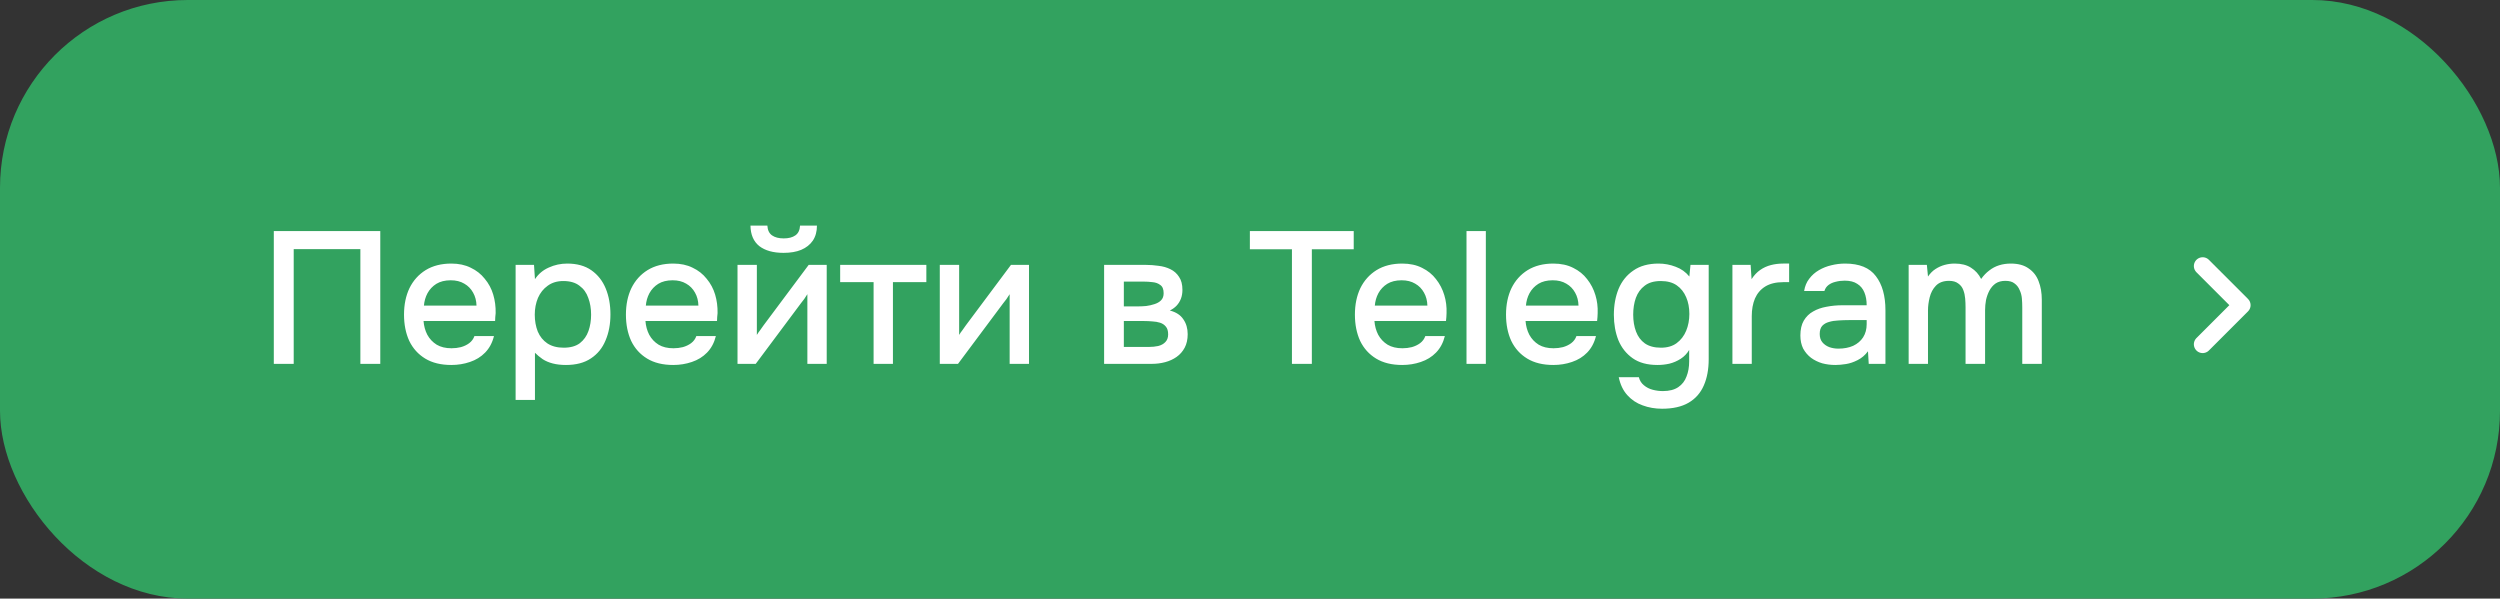 <?xml version="1.0" encoding="UTF-8"?> <svg xmlns="http://www.w3.org/2000/svg" width="213" height="51" viewBox="0 0 213 51" fill="none"><rect x="0" y="0" width="213" height="51" fill="#333333" stroke="none"/><rect width="213" height="51" rx="16" fill="#32A25F"></rect><path d="M23.328 31V19.688H32.4V31H30.704V21.224H25.024V31H23.328ZM38.454 31.096C37.569 31.096 36.828 30.915 36.23 30.552C35.633 30.189 35.18 29.688 34.87 29.048C34.572 28.397 34.422 27.651 34.422 26.808C34.422 25.955 34.577 25.203 34.886 24.552C35.206 23.901 35.665 23.389 36.262 23.016C36.87 22.643 37.601 22.456 38.454 22.456C39.084 22.456 39.633 22.573 40.102 22.808C40.582 23.032 40.982 23.347 41.302 23.752C41.633 24.147 41.873 24.595 42.022 25.096C42.172 25.597 42.241 26.125 42.23 26.68C42.22 26.797 42.209 26.909 42.198 27.016C42.198 27.123 42.193 27.235 42.182 27.352H36.086C36.118 27.779 36.225 28.168 36.406 28.52C36.598 28.872 36.865 29.155 37.206 29.368C37.548 29.571 37.969 29.672 38.47 29.672C38.748 29.672 39.014 29.64 39.27 29.576C39.537 29.501 39.772 29.389 39.974 29.24C40.188 29.08 40.337 28.877 40.422 28.632H42.086C41.948 29.197 41.697 29.667 41.334 30.04C40.982 30.403 40.55 30.669 40.038 30.84C39.537 31.011 39.009 31.096 38.454 31.096ZM36.118 26.04H40.598C40.588 25.624 40.492 25.256 40.31 24.936C40.129 24.605 39.878 24.349 39.558 24.168C39.238 23.976 38.854 23.88 38.406 23.88C37.916 23.88 37.505 23.981 37.174 24.184C36.854 24.387 36.604 24.653 36.422 24.984C36.252 25.304 36.15 25.656 36.118 26.04ZM43.93 34.072V22.568H45.498L45.578 23.784C45.877 23.336 46.271 23.005 46.762 22.792C47.252 22.568 47.775 22.456 48.33 22.456C49.162 22.456 49.85 22.648 50.394 23.032C50.938 23.416 51.343 23.933 51.61 24.584C51.877 25.235 52.01 25.971 52.01 26.792C52.01 27.613 51.871 28.349 51.594 29C51.327 29.651 50.911 30.163 50.346 30.536C49.791 30.909 49.082 31.096 48.218 31.096C47.802 31.096 47.428 31.053 47.098 30.968C46.767 30.883 46.479 30.76 46.234 30.6C45.989 30.429 45.77 30.248 45.578 30.056V34.072H43.93ZM48.026 29.624C48.602 29.624 49.06 29.496 49.402 29.24C49.743 28.973 49.989 28.627 50.138 28.2C50.287 27.773 50.362 27.309 50.362 26.808C50.362 26.285 50.282 25.811 50.122 25.384C49.972 24.947 49.722 24.6 49.37 24.344C49.029 24.077 48.57 23.944 47.994 23.944C47.471 23.944 47.029 24.077 46.666 24.344C46.303 24.6 46.026 24.947 45.834 25.384C45.653 25.821 45.562 26.296 45.562 26.808C45.562 27.331 45.647 27.811 45.818 28.248C45.999 28.675 46.271 29.011 46.634 29.256C47.007 29.501 47.471 29.624 48.026 29.624ZM57.361 31.096C56.475 31.096 55.734 30.915 55.137 30.552C54.539 30.189 54.086 29.688 53.777 29.048C53.478 28.397 53.329 27.651 53.329 26.808C53.329 25.955 53.483 25.203 53.793 24.552C54.113 23.901 54.571 23.389 55.169 23.016C55.777 22.643 56.507 22.456 57.361 22.456C57.99 22.456 58.539 22.573 59.009 22.808C59.489 23.032 59.889 23.347 60.209 23.752C60.539 24.147 60.779 24.595 60.929 25.096C61.078 25.597 61.147 26.125 61.137 26.68C61.126 26.797 61.115 26.909 61.105 27.016C61.105 27.123 61.099 27.235 61.089 27.352H54.993C55.025 27.779 55.131 28.168 55.313 28.52C55.505 28.872 55.771 29.155 56.113 29.368C56.454 29.571 56.875 29.672 57.377 29.672C57.654 29.672 57.921 29.64 58.177 29.576C58.443 29.501 58.678 29.389 58.881 29.24C59.094 29.08 59.243 28.877 59.329 28.632H60.993C60.854 29.197 60.603 29.667 60.241 30.04C59.889 30.403 59.457 30.669 58.945 30.84C58.443 31.011 57.915 31.096 57.361 31.096ZM55.025 26.04H59.505C59.494 25.624 59.398 25.256 59.217 24.936C59.035 24.605 58.785 24.349 58.465 24.168C58.145 23.976 57.761 23.88 57.313 23.88C56.822 23.88 56.411 23.981 56.081 24.184C55.761 24.387 55.51 24.653 55.329 24.984C55.158 25.304 55.057 25.656 55.025 26.04ZM62.836 31V22.568H64.484V28.536C64.559 28.408 64.655 28.269 64.772 28.12C64.889 27.96 64.98 27.832 65.044 27.736L68.9 22.568H70.436V31H68.788V25.064C68.703 25.203 68.612 25.341 68.516 25.48C68.42 25.608 68.329 25.725 68.244 25.832L64.388 31H62.836ZM66.756 21.544C65.882 21.544 65.194 21.352 64.692 20.968C64.201 20.573 63.951 19.992 63.94 19.224H65.38C65.401 19.608 65.535 19.885 65.78 20.056C66.025 20.227 66.356 20.312 66.772 20.312C67.188 20.312 67.519 20.227 67.764 20.056C68.01 19.885 68.143 19.608 68.164 19.224H69.604C69.604 19.725 69.487 20.152 69.252 20.504C69.017 20.845 68.687 21.107 68.26 21.288C67.844 21.459 67.343 21.544 66.756 21.544ZM74.43 31V24.04H71.582V22.568H78.925V24.04H76.078V31H74.43ZM80.07 31V22.568H81.719V28.536C81.793 28.408 81.889 28.269 82.007 28.12C82.124 27.96 82.215 27.832 82.278 27.736L86.135 22.568H87.671V31H86.022V25.064C85.937 25.203 85.847 25.341 85.751 25.48C85.654 25.608 85.564 25.725 85.478 25.832L81.623 31H80.07ZM94.07 31V22.568H97.623C97.985 22.568 98.348 22.595 98.71 22.648C99.084 22.691 99.42 22.787 99.719 22.936C100.028 23.085 100.273 23.304 100.455 23.592C100.647 23.869 100.743 24.237 100.743 24.696C100.743 24.973 100.7 25.224 100.615 25.448C100.529 25.672 100.407 25.869 100.247 26.04C100.097 26.2 99.905 26.339 99.671 26.456C100.204 26.595 100.588 26.845 100.823 27.208C101.068 27.56 101.191 27.981 101.191 28.472C101.191 28.92 101.105 29.304 100.935 29.624C100.764 29.944 100.535 30.205 100.247 30.408C99.959 30.611 99.633 30.76 99.27 30.856C98.908 30.952 98.534 31 98.15 31H94.07ZM95.751 29.56H97.862C98.161 29.56 98.433 29.533 98.678 29.48C98.934 29.416 99.137 29.304 99.287 29.144C99.447 28.984 99.526 28.765 99.526 28.488C99.526 28.2 99.463 27.981 99.335 27.832C99.207 27.672 99.041 27.56 98.838 27.496C98.636 27.432 98.417 27.395 98.183 27.384C97.948 27.363 97.719 27.352 97.495 27.352H95.751V29.56ZM95.751 26.104H96.999C97.191 26.104 97.409 26.093 97.654 26.072C97.9 26.04 98.135 25.987 98.359 25.912C98.593 25.837 98.78 25.731 98.918 25.592C99.068 25.443 99.142 25.24 99.142 24.984C99.142 24.643 99.046 24.408 98.855 24.28C98.673 24.141 98.454 24.061 98.198 24.04C97.942 24.008 97.692 23.992 97.447 23.992H95.751V26.104ZM110.073 31V21.24H106.489V19.688H115.337V21.24H111.769V31H110.073ZM119.47 31.096C118.585 31.096 117.843 30.915 117.246 30.552C116.649 30.189 116.195 29.688 115.886 29.048C115.587 28.397 115.438 27.651 115.438 26.808C115.438 25.955 115.593 25.203 115.902 24.552C116.222 23.901 116.681 23.389 117.278 23.016C117.886 22.643 118.617 22.456 119.47 22.456C120.121 22.456 120.686 22.579 121.166 22.824C121.646 23.059 122.041 23.379 122.35 23.784C122.67 24.189 122.905 24.643 123.054 25.144C123.203 25.635 123.267 26.147 123.246 26.68C123.246 26.797 123.241 26.909 123.23 27.016C123.219 27.123 123.209 27.235 123.198 27.352H117.102C117.134 27.779 117.241 28.168 117.422 28.52C117.614 28.872 117.881 29.155 118.222 29.368C118.563 29.571 118.985 29.672 119.486 29.672C119.763 29.672 120.03 29.64 120.286 29.576C120.553 29.501 120.787 29.389 120.99 29.24C121.203 29.08 121.353 28.877 121.438 28.632H123.102C122.963 29.197 122.713 29.667 122.35 30.04C121.998 30.403 121.566 30.669 121.054 30.84C120.553 31.011 120.025 31.096 119.47 31.096ZM117.134 26.04H121.614C121.603 25.624 121.507 25.256 121.326 24.936C121.145 24.605 120.894 24.349 120.574 24.168C120.254 23.976 119.87 23.88 119.422 23.88C118.931 23.88 118.521 23.981 118.19 24.184C117.87 24.387 117.619 24.653 117.438 24.984C117.267 25.304 117.166 25.656 117.134 26.04ZM124.946 31V19.688H126.594V31H124.946ZM132.345 31.096C131.46 31.096 130.718 30.915 130.121 30.552C129.524 30.189 129.07 29.688 128.761 29.048C128.462 28.397 128.313 27.651 128.313 26.808C128.313 25.955 128.468 25.203 128.777 24.552C129.097 23.901 129.556 23.389 130.153 23.016C130.761 22.643 131.492 22.456 132.345 22.456C132.996 22.456 133.561 22.579 134.041 22.824C134.521 23.059 134.916 23.379 135.225 23.784C135.545 24.189 135.78 24.643 135.929 25.144C136.078 25.635 136.142 26.147 136.121 26.68C136.121 26.797 136.116 26.909 136.105 27.016C136.094 27.123 136.084 27.235 136.073 27.352H129.977C130.009 27.779 130.116 28.168 130.297 28.52C130.489 28.872 130.756 29.155 131.097 29.368C131.438 29.571 131.86 29.672 132.361 29.672C132.638 29.672 132.905 29.64 133.161 29.576C133.428 29.501 133.662 29.389 133.865 29.24C134.078 29.08 134.228 28.877 134.313 28.632H135.977C135.838 29.197 135.588 29.667 135.225 30.04C134.873 30.403 134.441 30.669 133.929 30.84C133.428 31.011 132.9 31.096 132.345 31.096ZM130.009 26.04H134.489C134.478 25.624 134.382 25.256 134.201 24.936C134.02 24.605 133.769 24.349 133.449 24.168C133.129 23.976 132.745 23.88 132.297 23.88C131.806 23.88 131.396 23.981 131.065 24.184C130.745 24.387 130.494 24.653 130.313 24.984C130.142 25.304 130.041 25.656 130.009 26.04ZM141.613 34.824C141.015 34.824 140.461 34.728 139.949 34.536C139.437 34.355 138.999 34.061 138.637 33.656C138.285 33.261 138.045 32.755 137.917 32.136H139.629C139.703 32.424 139.847 32.653 140.061 32.824C140.274 33.005 140.525 33.133 140.812 33.208C141.101 33.283 141.389 33.32 141.677 33.32C142.221 33.32 142.658 33.208 142.989 32.984C143.319 32.76 143.554 32.456 143.693 32.072C143.842 31.699 143.917 31.272 143.917 30.792V29.816C143.735 30.125 143.495 30.376 143.197 30.568C142.898 30.76 142.578 30.899 142.237 30.984C141.906 31.059 141.565 31.096 141.213 31.096C140.349 31.096 139.645 30.904 139.101 30.52C138.557 30.136 138.151 29.624 137.885 28.984C137.629 28.333 137.501 27.613 137.501 26.824C137.501 26.013 137.634 25.277 137.901 24.616C138.178 23.955 138.599 23.432 139.164 23.048C139.73 22.653 140.445 22.456 141.309 22.456C141.81 22.456 142.295 22.547 142.765 22.728C143.234 22.899 143.623 23.176 143.933 23.56L144.029 22.568H145.581V30.6C145.581 31.464 145.442 32.211 145.165 32.84C144.887 33.48 144.455 33.971 143.869 34.312C143.282 34.653 142.53 34.824 141.613 34.824ZM141.516 29.624C142.05 29.624 142.493 29.496 142.845 29.24C143.207 28.973 143.479 28.621 143.661 28.184C143.842 27.747 143.933 27.267 143.933 26.744C143.933 26.211 143.842 25.736 143.661 25.32C143.479 24.893 143.213 24.557 142.861 24.312C142.509 24.067 142.055 23.944 141.501 23.944C140.925 23.944 140.466 24.077 140.125 24.344C139.783 24.6 139.533 24.947 139.373 25.384C139.223 25.811 139.149 26.285 139.149 26.808C139.149 27.341 139.229 27.821 139.389 28.248C139.549 28.675 139.799 29.011 140.141 29.256C140.493 29.501 140.951 29.624 141.516 29.624ZM147.602 31V22.568H149.154L149.234 23.784C149.447 23.453 149.692 23.192 149.97 23C150.247 22.808 150.551 22.669 150.882 22.584C151.212 22.499 151.559 22.456 151.922 22.456C152.018 22.456 152.108 22.456 152.194 22.456C152.279 22.456 152.359 22.456 152.434 22.456V24.04H151.922C151.314 24.04 150.807 24.163 150.402 24.408C150.007 24.653 149.714 24.995 149.522 25.432C149.34 25.869 149.25 26.371 149.25 26.936V31H147.602ZM156.368 31.096C155.984 31.096 155.611 31.048 155.248 30.952C154.896 30.845 154.581 30.691 154.304 30.488C154.027 30.275 153.803 30.013 153.632 29.704C153.472 29.384 153.392 29.011 153.392 28.584C153.392 28.072 153.488 27.651 153.68 27.32C153.883 26.979 154.149 26.717 154.48 26.536C154.811 26.344 155.189 26.211 155.616 26.136C156.053 26.051 156.507 26.008 156.976 26.008H159.04C159.04 25.592 158.976 25.229 158.848 24.92C158.72 24.6 158.517 24.355 158.24 24.184C157.973 24.003 157.616 23.912 157.168 23.912C156.901 23.912 156.645 23.944 156.4 24.008C156.165 24.061 155.963 24.152 155.792 24.28C155.621 24.408 155.504 24.579 155.44 24.792H153.712C153.776 24.387 153.92 24.04 154.144 23.752C154.368 23.453 154.645 23.208 154.976 23.016C155.307 22.824 155.659 22.685 156.032 22.6C156.416 22.504 156.805 22.456 157.2 22.456C158.416 22.456 159.291 22.813 159.824 23.528C160.368 24.232 160.64 25.203 160.64 26.44V31H159.216L159.152 29.928C158.907 30.259 158.613 30.509 158.272 30.68C157.941 30.851 157.611 30.963 157.28 31.016C156.949 31.069 156.645 31.096 156.368 31.096ZM156.624 29.704C157.104 29.704 157.525 29.624 157.888 29.464C158.251 29.293 158.533 29.053 158.736 28.744C158.939 28.424 159.04 28.051 159.04 27.624V27.272H157.536C157.227 27.272 156.923 27.283 156.624 27.304C156.336 27.315 156.069 27.357 155.824 27.432C155.589 27.496 155.397 27.608 155.248 27.768C155.109 27.928 155.04 28.157 155.04 28.456C155.04 28.744 155.115 28.979 155.264 29.16C155.413 29.341 155.611 29.48 155.856 29.576C156.101 29.661 156.357 29.704 156.624 29.704ZM162.617 31V22.568H164.169L164.265 23.56C164.457 23.283 164.671 23.069 164.905 22.92C165.151 22.76 165.412 22.643 165.689 22.568C165.967 22.493 166.249 22.456 166.537 22.456C167.103 22.456 167.567 22.573 167.929 22.808C168.303 23.043 168.591 23.363 168.793 23.768C168.996 23.48 169.225 23.24 169.481 23.048C169.737 22.845 170.02 22.696 170.329 22.6C170.639 22.504 170.969 22.456 171.321 22.456C171.951 22.456 172.457 22.595 172.841 22.872C173.236 23.139 173.519 23.501 173.689 23.96C173.871 24.419 173.961 24.947 173.961 25.544V31H172.297V26.2C172.297 25.944 172.287 25.688 172.265 25.432C172.244 25.176 172.18 24.936 172.073 24.712C171.977 24.477 171.833 24.291 171.641 24.152C171.46 24.003 171.199 23.928 170.857 23.928C170.527 23.928 170.249 24.003 170.025 24.152C169.812 24.301 169.636 24.504 169.497 24.76C169.369 25.005 169.273 25.272 169.209 25.56C169.156 25.848 169.129 26.136 169.129 26.424V31H167.465V26.184C167.465 25.939 167.455 25.688 167.433 25.432C167.412 25.176 167.359 24.936 167.273 24.712C167.188 24.477 167.044 24.291 166.841 24.152C166.649 24.003 166.388 23.928 166.057 23.928C165.577 23.928 165.204 24.067 164.937 24.344C164.681 24.611 164.505 24.941 164.409 25.336C164.313 25.72 164.265 26.088 164.265 26.44V31H162.617Z" fill="white"></path><path d="M187.667 22.667L191 26L187.667 29.333" stroke="white" stroke-width="1.5" stroke-linecap="round" stroke-linejoin="round"></path></svg> 